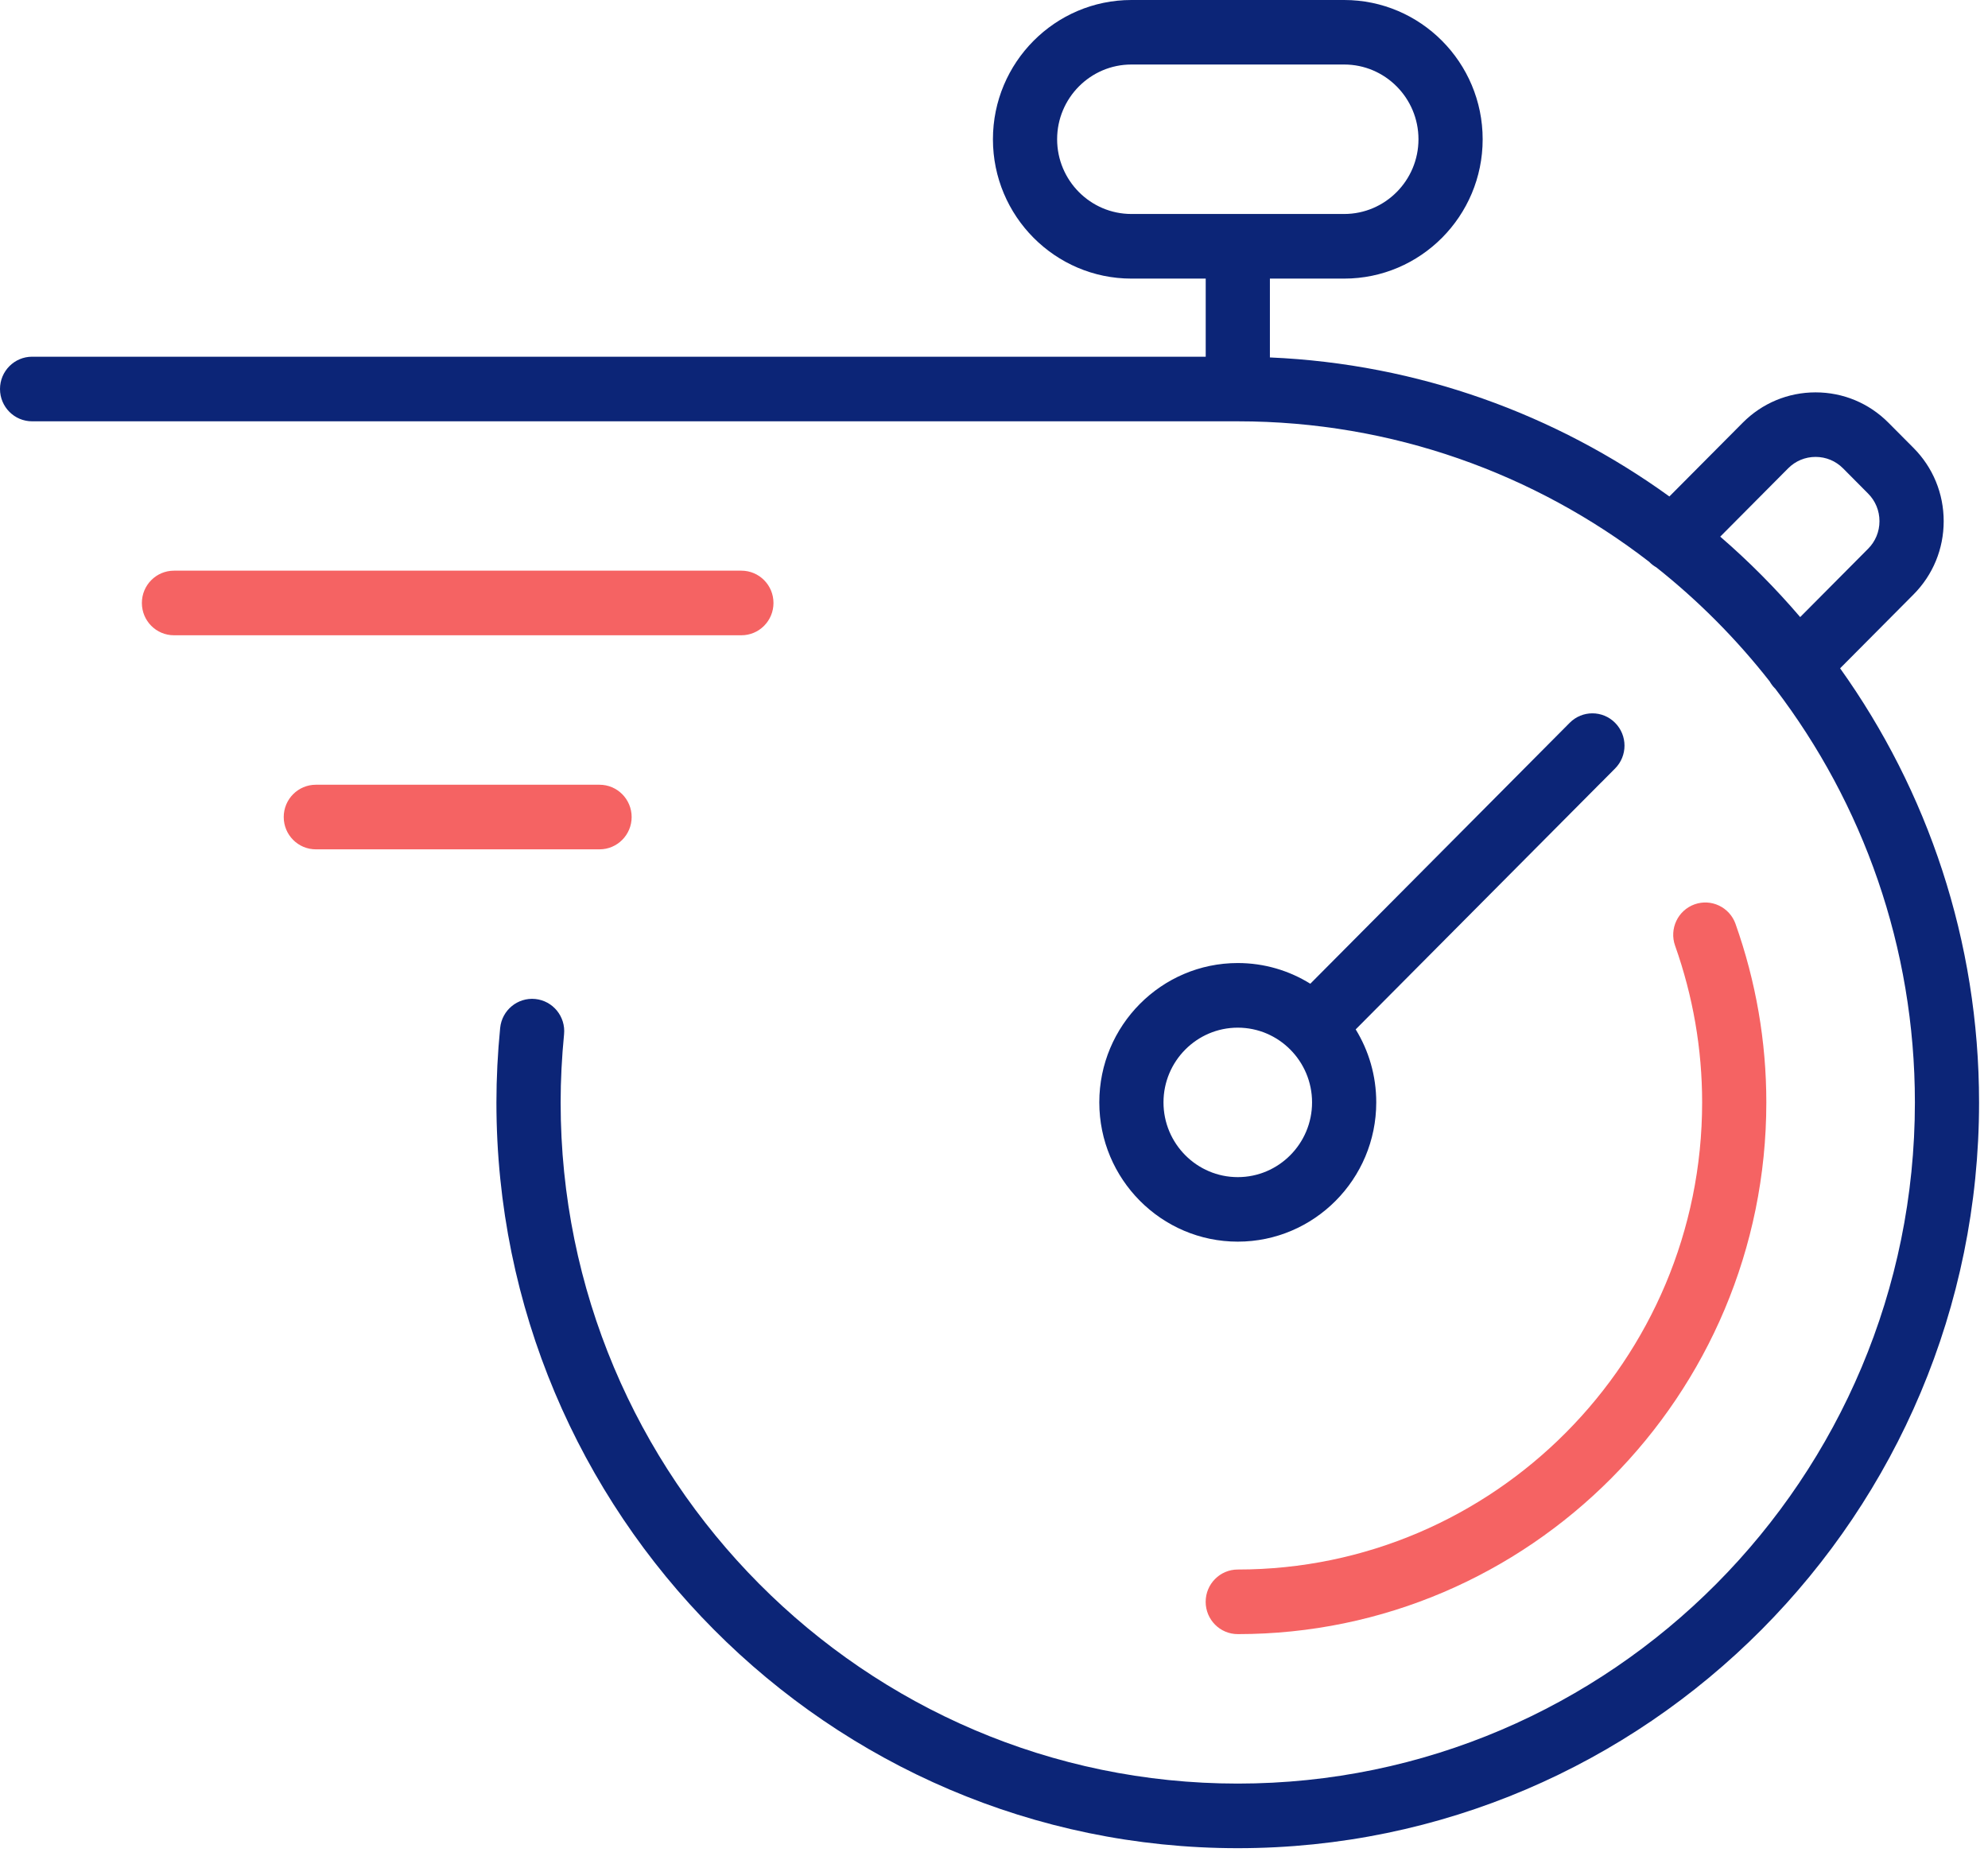 <?xml version="1.0" encoding="UTF-8"?> <svg xmlns="http://www.w3.org/2000/svg" width="93" height="87" viewBox="0 0 93 87" fill="none"><path d="M74.904 36.606C74.904 36.606 74.911 36.598 74.915 36.594L75.555 35.95C76.142 35.359 76.142 34.404 75.555 33.813C74.969 33.222 74.018 33.222 73.431 33.813L61.297 46.019C60.309 45.405 59.147 45.051 57.904 45.051C54.332 45.051 51.426 47.974 51.426 51.568C51.426 55.161 54.332 58.084 57.904 58.084C61.476 58.084 64.382 55.161 64.382 51.568C64.382 50.317 64.03 49.148 63.42 48.155L74.891 36.616C74.891 36.616 74.899 36.608 74.904 36.604V36.606ZM57.904 55.066C55.988 55.066 54.429 53.497 54.429 51.57C54.429 49.642 55.988 48.074 57.904 48.074C59.82 48.074 61.379 49.642 61.379 51.57C61.379 53.497 59.82 55.066 57.904 55.066Z" fill="#0C2577"></path><path d="M86.085 31.26L89.516 27.809C90.426 26.894 90.927 25.676 90.927 24.382C90.927 23.088 90.426 21.869 89.516 20.954L88.343 19.775C87.433 18.859 86.222 18.355 84.934 18.355C83.646 18.355 82.437 18.859 81.526 19.775L78.095 23.225C72.785 19.387 66.358 17.02 59.407 16.721V13.033H62.882C66.454 13.033 69.36 10.11 69.36 6.516C69.36 2.923 66.454 0 62.882 0H52.928C49.357 0 46.45 2.923 46.45 6.516C46.45 10.11 49.357 13.033 52.928 13.033H56.404V16.687H1.502C0.673 16.687 0 17.363 0 18.198C0 19.033 0.672 19.709 1.502 19.709H57.904C65.138 19.709 71.812 22.162 77.15 26.282C77.155 26.287 77.16 26.293 77.165 26.298C77.263 26.397 77.372 26.477 77.487 26.543C79.455 28.104 81.234 29.895 82.786 31.875C82.851 31.99 82.931 32.1 83.029 32.199C83.034 32.203 83.04 32.208 83.045 32.213C87.141 37.584 89.58 44.296 89.58 51.572C89.58 69.142 75.37 83.436 57.903 83.436C40.437 83.436 26.227 69.142 26.227 51.572C26.227 50.533 26.282 49.46 26.387 48.385C26.469 47.555 25.866 46.816 25.041 46.733C24.215 46.651 23.481 47.256 23.398 48.087C23.282 49.262 23.223 50.434 23.223 51.574C23.223 70.809 38.78 86.458 57.902 86.458C77.024 86.458 92.582 70.809 92.582 51.574C92.582 44.003 90.17 36.989 86.082 31.264L86.085 31.26ZM49.453 6.514C49.453 4.587 51.012 3.018 52.928 3.018H62.882C64.798 3.018 66.357 4.587 66.357 6.514C66.357 8.441 64.798 10.01 62.882 10.01H52.928C51.012 10.01 49.453 8.441 49.453 6.514ZM80.474 25.104L83.65 21.909C83.993 21.564 84.449 21.374 84.934 21.374C85.42 21.374 85.876 21.564 86.219 21.909L87.391 23.089C87.734 23.433 87.923 23.892 87.923 24.381C87.923 24.869 87.734 25.328 87.39 25.672L84.214 28.867C83.063 27.52 81.814 26.262 80.474 25.104Z" fill="#0C2577"></path><path d="M34.682 26.696H8.139C7.31 26.696 6.637 27.372 6.637 28.207C6.637 29.043 7.308 29.718 8.139 29.718H34.682C35.511 29.718 36.184 29.043 36.184 28.207C36.184 27.372 35.512 26.696 34.682 26.696Z" fill="#F56363"></path><path d="M28.046 36.71H14.775C13.946 36.71 13.273 37.387 13.273 38.221C13.273 39.055 13.945 39.732 14.775 39.732H28.046C28.875 39.732 29.549 39.055 29.549 38.221C29.549 37.387 28.877 36.71 28.046 36.71Z" fill="#F56363"></path><path d="M81.19 43.221C80.911 42.436 80.052 42.026 79.271 42.306C78.491 42.586 78.083 43.45 78.361 44.236C79.201 46.605 79.627 49.073 79.627 51.57C79.627 63.619 69.882 73.422 57.904 73.422C57.075 73.422 56.402 74.097 56.402 74.933C56.402 75.768 57.074 76.444 57.904 76.444C71.538 76.444 82.63 65.287 82.63 51.571C82.63 48.727 82.146 45.918 81.19 43.223V43.221Z" fill="#F56363"></path></svg> 
